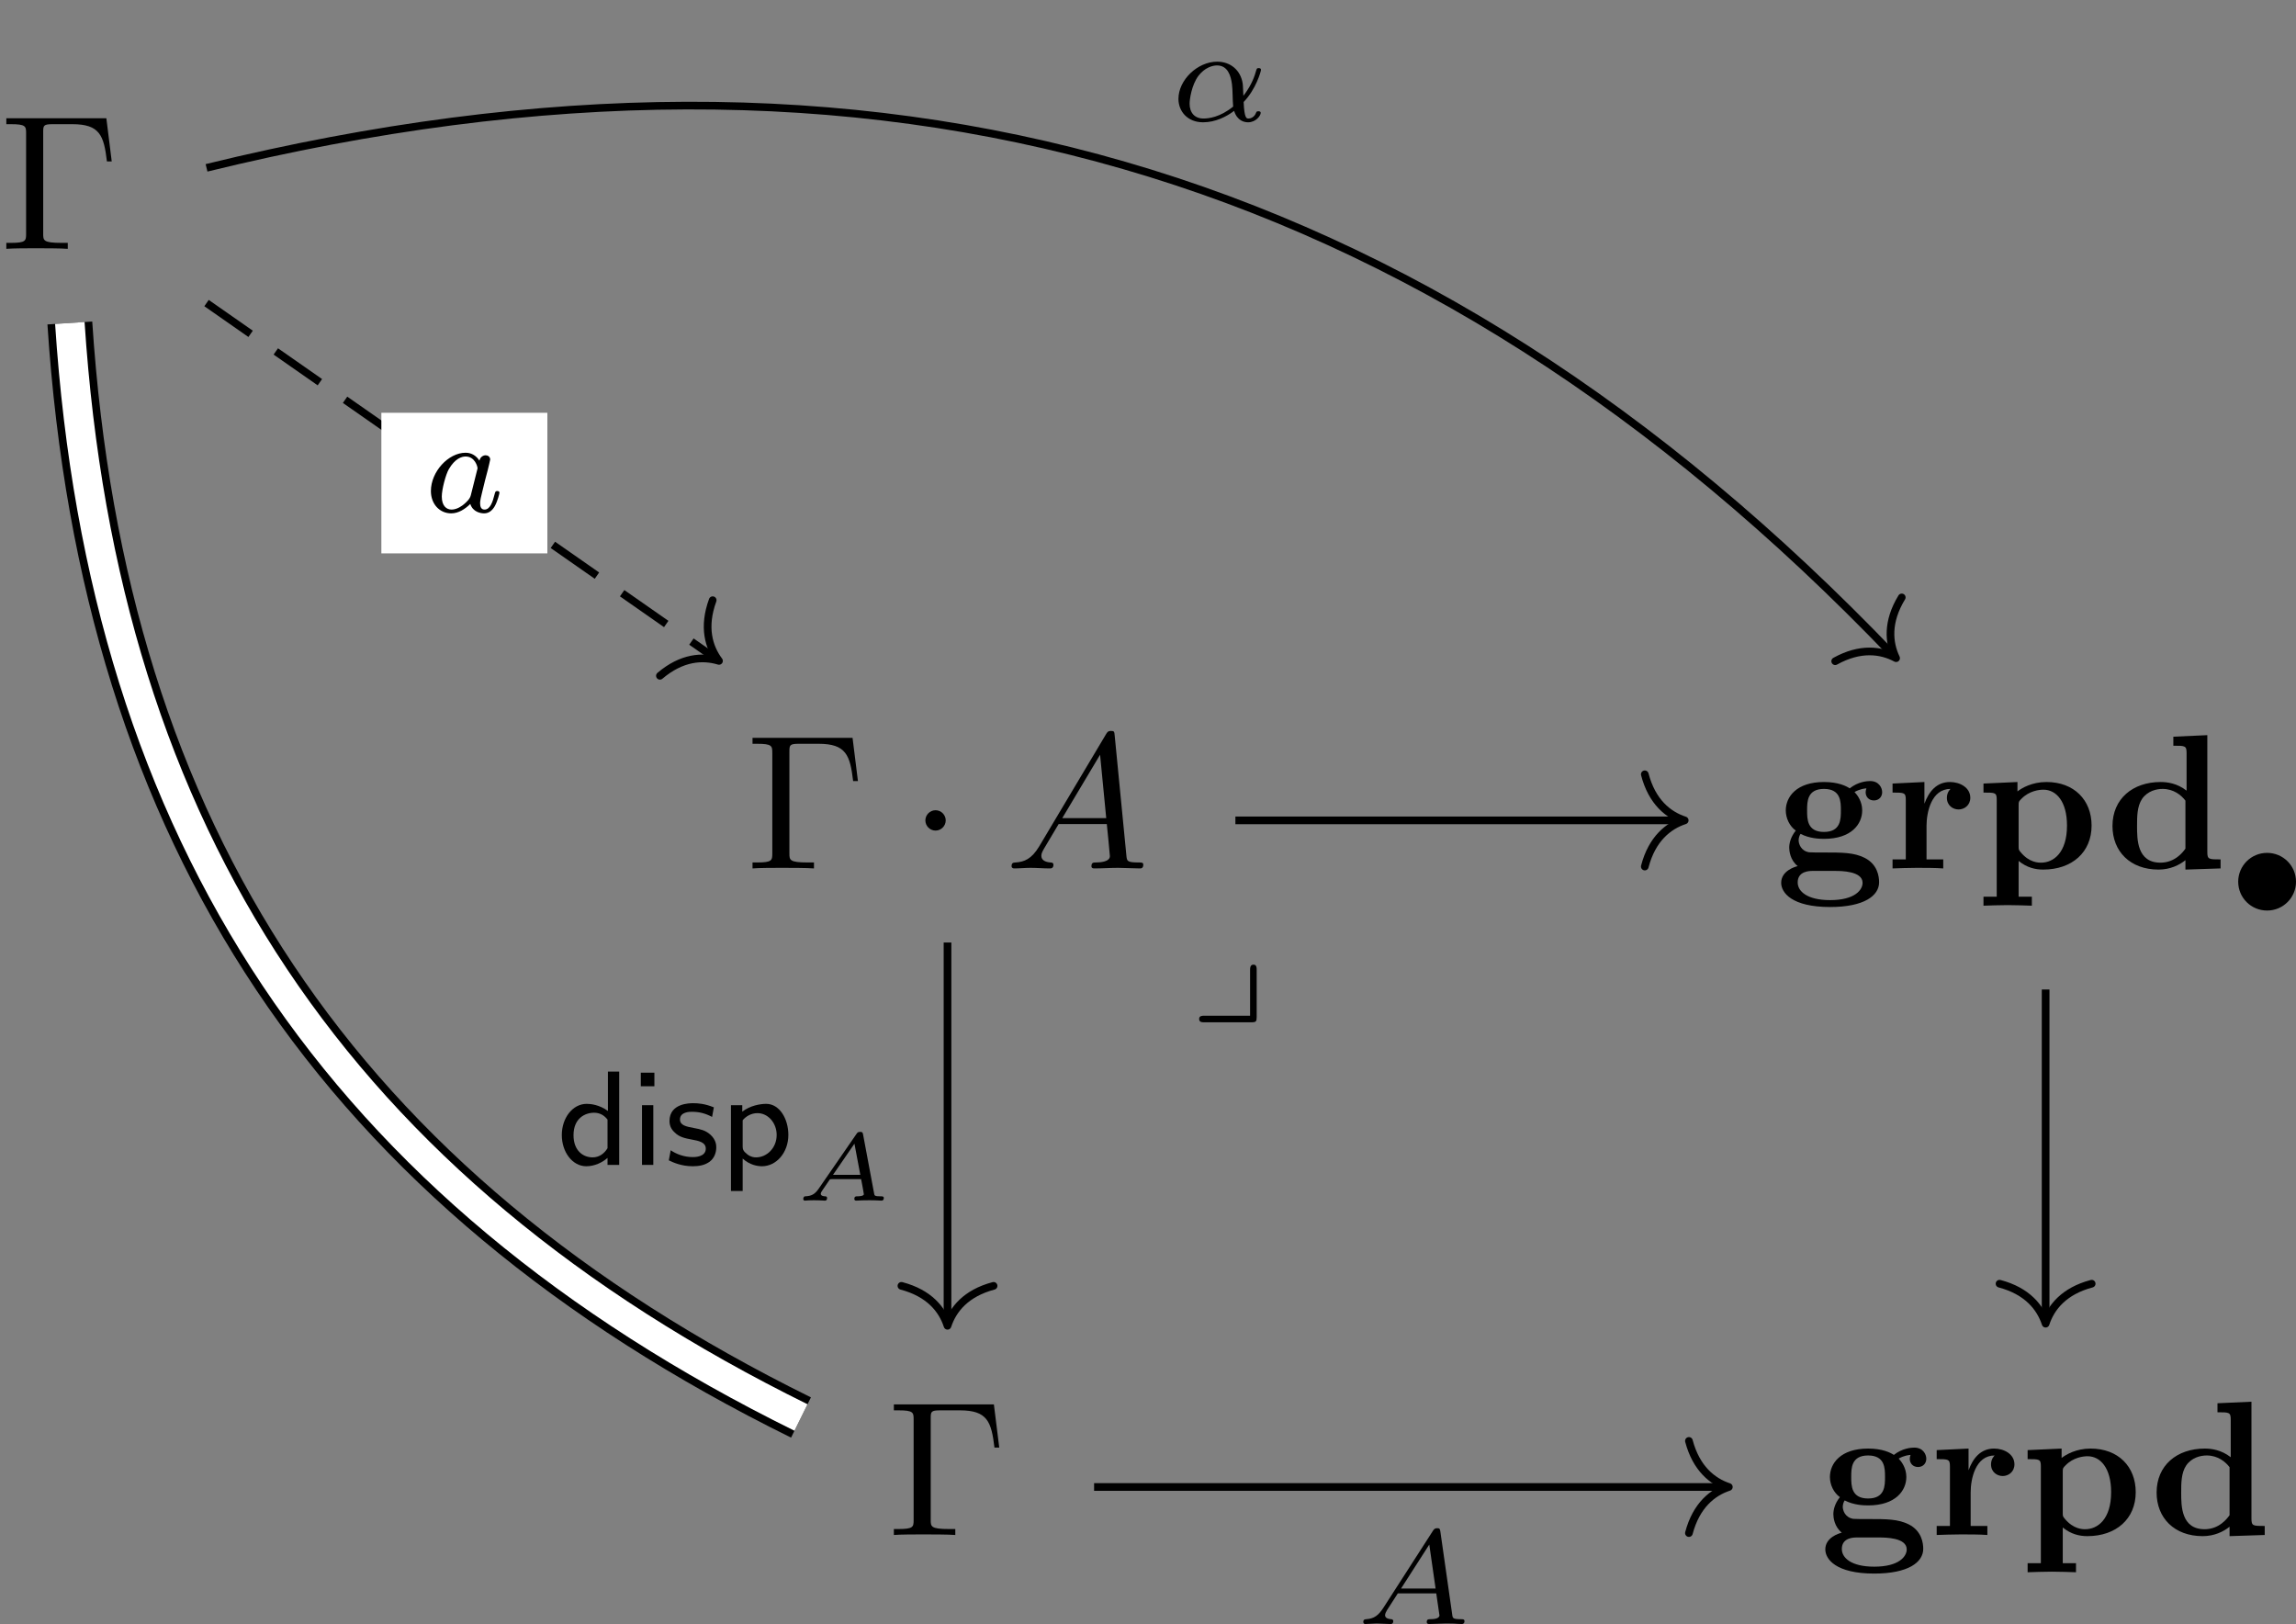 <?xml version='1.0' encoding='UTF-8'?>
<!-- This file was generated by dvisvgm 3.0.3 -->
<svg version='1.1' xmlns='http://www.w3.org/2000/svg' xmlns:xlink='http://www.w3.org/1999/xlink' width='178.694pt' height='126.374pt' viewBox='1.849 79.201 178.694 126.374'>
<rect x="1.849" y="79.201" width="178.694" height="126.374" fill="#808080" stroke="none"/>
<defs>
<path id='g7-121' d='M3.529-2.587C3.529-2.692 3.529-2.852 3.361-2.852C3.187-2.852 3.187-2.671 3.187-2.552V-.202H.816C.704-.202 .544-.202 .544-.035C.544 .139 .697 .139 .816 .139H3.257C3.494 .139 3.529 .098 3.529-.126V-2.587Z'/>
<path id='g13-65' d='M3.621-3.432C3.601-3.537 3.582-3.567 3.472-3.567C3.352-3.567 3.323-3.527 3.273-3.452L1.32-.623C1.111-.319 .936-.239 .613-.224C.518-.219 .518-.09 .518-.085C.518-.015 .578 0 .598 0C.667 0 .752-.015 .822-.015C.907-.015 .991-.02 1.076-.02C1.171-.02 1.26-.015 1.35-.015S1.544 0 1.634 0C1.669 0 1.753 0 1.753-.139C1.753-.219 1.679-.224 1.659-.224C1.619-.224 1.425-.234 1.425-.354C1.425-.413 1.484-.498 1.519-.548L1.883-1.081C1.908-1.111 1.913-1.116 2.007-1.116H3.517C3.527-1.056 3.532-1.031 3.547-.971C3.562-.882 3.661-.384 3.661-.334C3.661-.224 3.347-.224 3.323-.224C3.248-.224 3.168-.224 3.168-.085C3.168-.035 3.203 0 3.258 0C3.362 0 3.482-.015 3.592-.015C3.711-.015 3.826-.02 3.945-.02C4.05-.02 4.159-.015 4.264-.015C4.364-.015 4.478 0 4.578 0C4.663 0 4.697-.06 4.697-.139C4.697-.224 4.618-.224 4.548-.224C4.219-.224 4.214-.259 4.194-.369L3.621-3.432ZM3.173-2.954L3.477-1.34H2.062L3.173-2.954Z'/>
<path id='g2-100' d='M2.306-3.457H1.888V-1.998C1.569-2.232 1.245-2.262 1.101-2.262C.578-2.262 .179-1.738 .179-1.106S.573 .05 1.086 .05C1.395 .05 1.684-.09 1.873-.259V0H2.306V-3.457ZM1.873-.618C1.748-.413 1.559-.279 1.32-.279C.971-.279 .613-.523 .613-1.101C.613-1.724 1.036-1.933 1.375-1.933C1.574-1.933 1.743-1.848 1.873-1.679V-.618Z'/>
<path id='g2-105' d='M.877-3.417H.374V-2.914H.877V-3.417ZM.837-2.212H.418V0H.837V-2.212Z'/>
<path id='g2-112' d='M.857-.234C1.121 .005 1.405 .05 1.574 .05C2.102 .05 2.55-.453 2.55-1.111C2.55-1.709 2.222-2.262 1.729-2.262C1.504-2.262 1.131-2.197 .842-1.973V-2.212H.423V.966H.857V-.234ZM.857-1.654C.971-1.793 1.166-1.918 1.405-1.918C1.803-1.918 2.117-1.549 2.117-1.111C2.117-.618 1.743-.279 1.355-.279C1.28-.279 1.156-.289 1.026-.394C.877-.508 .857-.583 .857-.677V-1.654Z'/>
<path id='g2-115' d='M1.818-2.132C1.479-2.271 1.23-2.286 1.051-2.286C.927-2.286 .174-2.286 .174-1.624C.174-1.39 .304-1.26 .369-1.2C.543-1.026 .752-.986 1.016-.936C1.25-.892 1.519-.842 1.519-.603C1.519-.289 1.106-.289 1.036-.289C.717-.289 .418-.403 .219-.543L.149-.169C.319-.085 .623 .05 1.036 .05C1.26 .05 1.479 .015 1.664-.12C1.848-.259 1.908-.478 1.908-.648C1.908-.737 1.898-.932 1.689-1.121C1.504-1.285 1.325-1.32 1.086-1.365C.792-1.42 .563-1.465 .563-1.684C.563-1.968 .927-1.968 1.001-1.968C1.285-1.968 1.504-1.908 1.753-1.778L1.818-2.132Z'/>
<path id='g12-11' d='M3.815-.983C4.456-1.646 4.714-2.573 4.714-2.65C4.714-2.741 4.631-2.741 4.596-2.741C4.498-2.741 4.498-2.72 4.449-2.566C4.324-2.106 4.094-1.681 3.801-1.304C3.794-1.409 3.78-1.876 3.766-1.939C3.661-2.629 3.138-3.075 2.441-3.075C1.416-3.075 .432-2.12 .432-1.144C.432-.502 .9 .07 1.709 .07C2.35 .07 2.929-.223 3.32-.523C3.48-.014 3.836 .07 4.045 .07C4.449 .07 4.7-.272 4.7-.418C4.7-.502 4.617-.502 4.582-.502C4.491-.502 4.477-.474 4.463-.432C4.366-.167 4.149-.126 4.066-.126C3.968-.126 3.85-.126 3.815-.983ZM3.271-.746C2.587-.188 1.995-.126 1.73-.126C1.269-.126 1.011-.432 1.011-.9C1.011-1.102 1.109-1.862 1.471-2.343C1.792-2.762 2.19-2.88 2.434-2.88C2.992-2.88 3.152-2.343 3.208-1.911C3.25-1.611 3.236-1.116 3.271-.746Z'/>
<path id='g12-65' d='M1.437-.837C1.193-.46 .969-.279 .558-.251C.488-.244 .398-.244 .398-.105C.398-.028 .46 0 .495 0C.676 0 .907-.028 1.095-.028C1.318-.028 1.604 0 1.813 0C1.848 0 1.953 0 1.953-.153C1.953-.244 1.862-.251 1.834-.251C1.778-.258 1.527-.272 1.527-.46C1.527-.544 1.597-.663 1.632-.725L2.19-1.59H4.184L4.352-.432C4.324-.363 4.282-.251 3.87-.251C3.787-.251 3.689-.251 3.689-.098C3.689-.07 3.71 0 3.801 0C4.003 0 4.498-.028 4.7-.028C4.826-.028 4.986-.021 5.112-.021C5.237-.014 5.384 0 5.509 0C5.6 0 5.649-.056 5.649-.146C5.649-.251 5.565-.251 5.454-.251C5.049-.251 5.035-.307 5.014-.474L4.4-4.777C4.38-4.924 4.366-4.972 4.233-4.972S4.059-4.91 3.996-4.812L1.437-.837ZM2.357-1.841L3.822-4.122L4.149-1.841H2.357Z'/>
<path id='g12-97' d='M2.943-2.664C2.797-2.894 2.559-3.075 2.225-3.075C1.332-3.075 .425-2.092 .425-1.088C.425-.411 .879 .07 1.478 .07C1.855 .07 2.19-.146 2.469-.418C2.601 0 3.006 .07 3.187 .07C3.438 .07 3.612-.084 3.738-.3C3.891-.572 3.982-.969 3.982-.997C3.982-1.088 3.891-1.088 3.87-1.088C3.773-1.088 3.766-1.06 3.717-.872C3.633-.537 3.501-.126 3.208-.126C3.027-.126 2.978-.279 2.978-.467C2.978-.586 3.034-.837 3.082-1.018C3.131-1.206 3.201-1.492 3.236-1.646L3.375-2.176C3.417-2.357 3.501-2.685 3.501-2.72C3.501-2.873 3.375-2.943 3.264-2.943C3.145-2.943 2.985-2.859 2.943-2.664ZM2.497-.872C2.448-.676 2.294-.537 2.141-.404C2.078-.349 1.799-.126 1.499-.126C1.241-.126 .99-.307 .99-.802C.99-1.172 1.193-1.939 1.353-2.218C1.674-2.776 2.029-2.88 2.225-2.88C2.713-2.88 2.845-2.35 2.845-2.273C2.845-2.246 2.831-2.197 2.824-2.176L2.497-.872Z'/>
<path id='g14-0' d='M5.519-6.775H.329V-6.466H.568C1.335-6.466 1.355-6.356 1.355-5.998V-.777C1.355-.418 1.335-.309 .568-.309H.329V0C.677-.03 1.455-.03 1.843-.03C2.252-.03 3.158-.03 3.517 0V-.309H3.188C2.242-.309 2.242-.438 2.242-.787V-6.067C2.242-6.396 2.262-6.466 2.73-6.466H3.756C5.181-6.466 5.39-5.878 5.549-4.533H5.798L5.519-6.775Z'/>
<use id='g3-100' xlink:href='#g2-100' transform='scale(1.4)'/>
<use id='g3-105' xlink:href='#g2-105' transform='scale(1.4)'/>
<use id='g3-112' xlink:href='#g2-112' transform='scale(1.4)'/>
<use id='g3-115' xlink:href='#g2-115' transform='scale(1.4)'/>
<path id='g9-15' d='M3.536-1.743C3.536-2.587 2.859-3.243 2.036-3.243C1.2-3.243 .537-2.566 .537-1.75C.537-.907 1.213-.251 2.036-.251C2.873-.251 3.536-.928 3.536-1.743Z'/>
<path id='g8-1' d='M1.913-2.491C1.913-2.78 1.674-3.019 1.385-3.019S.857-2.78 .857-2.491S1.096-1.963 1.385-1.963S1.913-2.202 1.913-2.491Z'/>
<path id='g11-65' d='M1.783-1.146C1.385-.478 .996-.339 .558-.309C.438-.299 .349-.299 .349-.11C.349-.05 .399 0 .478 0C.747 0 1.056-.03 1.335-.03C1.664-.03 2.012 0 2.331 0C2.391 0 2.521 0 2.521-.189C2.521-.299 2.431-.309 2.361-.309C2.132-.329 1.893-.408 1.893-.658C1.893-.777 1.953-.887 2.032-1.026L2.79-2.301H5.29C5.31-2.092 5.45-.737 5.45-.638C5.45-.339 4.932-.309 4.732-.309C4.593-.309 4.493-.309 4.493-.11C4.493 0 4.613 0 4.633 0C5.041 0 5.469-.03 5.878-.03C6.127-.03 6.755 0 7.004 0C7.064 0 7.183 0 7.183-.199C7.183-.309 7.083-.309 6.954-.309C6.336-.309 6.336-.379 6.306-.667L5.699-6.894C5.679-7.093 5.679-7.133 5.509-7.133C5.35-7.133 5.31-7.064 5.25-6.964L1.783-1.146ZM2.979-2.61L4.941-5.898L5.26-2.61H2.979Z'/>
<path id='g1-100' d='M4.164-.428V.06L5.988 0V-.468C5.37-.468 5.3-.468 5.3-.857V-6.914L3.537-6.834V-6.366C4.154-6.366 4.224-6.366 4.224-5.978V-4.035C3.726-4.423 3.208-4.483 2.879-4.483C1.425-4.483 .379-3.606 .379-2.202C.379-.887 1.295 .06 2.77 .06C3.377 .06 3.856-.179 4.164-.428ZM4.164-3.517V-1.026C4.035-.847 3.626-.299 2.869-.299C1.654-.299 1.654-1.504 1.654-2.202C1.654-2.68 1.654-3.218 1.913-3.606C2.202-4.025 2.67-4.125 2.979-4.125C3.547-4.125 3.945-3.806 4.164-3.517Z'/>
<path id='g1-103' d='M2.54-1.893C1.664-1.893 1.664-2.56 1.664-3.009S1.664-4.125 2.54-4.125S3.417-3.457 3.417-3.009S3.417-1.893 2.54-1.893ZM1.325-1.793C1.783-1.554 2.291-1.534 2.54-1.534C3.975-1.534 4.523-2.311 4.523-3.009C4.523-3.477 4.274-3.806 4.125-3.965C4.423-4.125 4.633-4.144 4.742-4.154C4.722-4.105 4.702-4.015 4.702-3.955C4.702-3.706 4.872-3.527 5.131-3.527S5.559-3.716 5.559-3.955C5.559-4.184 5.39-4.533 4.932-4.533C4.782-4.533 4.314-4.503 3.875-4.154C3.696-4.274 3.278-4.483 2.54-4.483C1.106-4.483 .558-3.706 .558-3.009C.558-2.6 .757-2.192 1.076-1.963C.797-1.614 .737-1.285 .737-1.076C.737-.927 .777-.438 1.176-.12C1.046-.09 .319 .12 .319 .747C.319 1.255 .867 2.002 2.859 2.002C4.623 2.002 5.4 1.415 5.4 .717C5.4 .418 5.32-.209 4.653-.548C4.095-.827 3.497-.827 2.54-.827C2.281-.827 1.823-.827 1.773-.837C1.335-.907 1.225-1.285 1.225-1.465C1.225-1.564 1.265-1.714 1.325-1.793ZM1.943 .13H3.108C3.417 .13 4.543 .13 4.543 .747C4.543 1.106 4.154 1.644 2.859 1.644C1.664 1.644 1.176 1.186 1.176 .727C1.176 .13 1.803 .13 1.943 .13Z'/>
<path id='g1-112' d='M2.192-3.278C2.192-3.467 2.202-3.477 2.341-3.616C2.74-4.025 3.258-4.085 3.477-4.085C4.144-4.085 4.702-3.477 4.702-2.222C4.702-.817 4.005-.299 3.357-.299C3.218-.299 2.75-.299 2.301-.837C2.192-.966 2.192-.976 2.192-1.166V-3.278ZM2.192-.389C2.62-.04 3.059 .06 3.467 .06C4.961 .06 5.978-.837 5.978-2.222C5.978-3.547 5.071-4.483 3.636-4.483C2.889-4.483 2.361-4.174 2.132-3.995V-4.483L.369-4.403V-3.935C.986-3.935 1.056-3.935 1.056-3.557V1.465H.369V1.933C.648 1.923 1.245 1.903 1.624 1.903C2.012 1.903 2.6 1.923 2.879 1.933V1.465H2.192V-.389Z'/>
<path id='g1-114' d='M2.022-3.357V-4.483L.369-4.403V-3.935C.986-3.935 1.056-3.935 1.056-3.547V-.468H.369V0C.717-.01 1.166-.03 1.624-.03C2.002-.03 2.64-.03 2.999 0V-.468H2.132V-2.212C2.132-2.909 2.381-4.125 3.377-4.125C3.367-4.115 3.188-3.955 3.188-3.666C3.188-3.258 3.507-3.059 3.796-3.059S4.403-3.268 4.403-3.666C4.403-4.194 3.866-4.483 3.347-4.483C2.65-4.483 2.252-3.985 2.022-3.357Z'/>
</defs>
<g id='page1' transform='matrix(1.5 0 0 1.5 0 0)'>
<g transform='matrix(1 0 0 1 -67.491 35.797)'>
<use x='68.723' y='29.912' xlink:href='#g14-0'/>
</g>
<g transform='matrix(1 0 0 1 -74.824 35.797)'>
<use x='114.773' y='62.055' xlink:href='#g14-0'/>
<use x='123.213' y='62.055' xlink:href='#g8-1'/>
<use x='128.194' y='62.055' xlink:href='#g11-65'/>
</g>
<g transform='matrix(1 0 0 1 -78.415 35.797)'>
<use x='171.746' y='62.055' xlink:href='#g1-103'/>
<use x='177.475' y='62.055' xlink:href='#g1-114'/>
<use x='182.193' y='62.055' xlink:href='#g1-112'/>
<use x='188.876' y='62.055' xlink:href='#g1-100'/>
<use x='195.241' y='64.491' xlink:href='#g9-15'/>
</g>
<g transform='matrix(1 0 0 1 -67.491 35.797)'>
<use x='114.773' y='96.634' xlink:href='#g14-0'/>
</g>
<g transform='matrix(1 0 0 1 -76.125 35.797)'>
<use x='171.746' y='96.634' xlink:href='#g1-103'/>
<use x='177.475' y='96.634' xlink:href='#g1-114'/>
<use x='182.193' y='96.634' xlink:href='#g1-112'/>
<use x='188.876' y='96.634' xlink:href='#g1-100'/>
</g>
<path d='M11.949 68.523L38.375 86.969' stroke='#000' fill='none' stroke-width='.398' stroke-miterlimit='10' stroke-dasharray='2.789 1.594'/>
<path d='M38.211 83.937C37.699 85.332 38.004 86.371 38.539 87.086C37.684 86.828 36.605 86.898 35.473 87.859' stroke='#000' fill='none' stroke-width='.398' stroke-miterlimit='10' stroke-linecap='round' stroke-linejoin='round'/>
<path d='M21.02 81.508H29.633V74.215H21.02Z' fill='#fff'/>
<g transform='matrix(1 0 0 1 -38.155 -17.272)'>
<use x='61.32' y='96.634' xlink:href='#g12-97'/>
</g>
<path d='M11.949 61.508C46.691 53 75.012 61.254 99.477 86.801' stroke='#000' fill='none' stroke-width='.398' stroke-miterlimit='10'/>
<path d='M99.906 83.793C99.133 85.059 99.227 86.137 99.613 86.945C98.824 86.523 97.75 86.383 96.453 87.102' stroke='#000' fill='none' stroke-width='.398' stroke-miterlimit='10' stroke-linecap='round' stroke-linejoin='round'/>
<g transform='matrix(1 0 0 1 .625 -37.559)'>
<use x='61.32' y='96.634' xlink:href='#g12-11'/>
</g>
<path d='M4.856 69.555C6.602 96.211 18.832 114.516 42.793 126.336' stroke='#000' fill='none' stroke-width='2.329' stroke-miterlimit='10'/>
<path d='M4.856 69.555C6.602 96.211 18.832 114.516 42.793 126.336' stroke='#fff' fill='none' stroke-width='1.532' stroke-miterlimit='10'/>
<path d='M65.332 95.359H88.445' stroke='#000' fill='none' stroke-width='.398' stroke-miterlimit='10'/>
<path d='M86.574 92.969C86.949 94.406 87.793 95.082 88.645 95.359C87.793 95.641 86.949 96.316 86.574 97.754' stroke='#000' fill='none' stroke-width='.398' stroke-miterlimit='10' stroke-linecap='round' stroke-linejoin='round'/>
<path d='M50.395 101.695V121.379' stroke='#000' fill='none' stroke-width='.398' stroke-miterlimit='10'/>
<path d='M52.785 119.507C51.352 119.886 50.676 120.726 50.395 121.578C50.117 120.726 49.441 119.886 48.004 119.507' stroke='#000' fill='none' stroke-width='.398' stroke-miterlimit='10' stroke-linecap='round' stroke-linejoin='round'/>
<g transform='matrix(1 0 0 1 -31.188 16.598)'>
<use x='61.32' y='96.634' xlink:href='#g3-100'/>
<use x='65.146' y='96.634' xlink:href='#g3-105'/>
<use x='66.914' y='96.634' xlink:href='#g3-115'/>
<use x='69.755' y='96.634' xlink:href='#g3-112'/>
<use x='73.581' y='98.488' xlink:href='#g13-65'/>
</g>
<path d='M107.371 104.133V121.269' stroke='#000' fill='none' stroke-width='.398' stroke-miterlimit='10'/>
<path d='M109.761 119.395C108.328 119.774 107.648 120.617 107.371 121.469C107.089 120.617 106.414 119.774 104.98 119.395' stroke='#000' fill='none' stroke-width='.398' stroke-miterlimit='10' stroke-linecap='round' stroke-linejoin='round'/>
<path d='M58 129.941H90.734' stroke='#000' fill='none' stroke-width='.398' stroke-miterlimit='10'/>
<path d='M88.863 127.551C89.242 128.984 90.086 129.66 90.934 129.941C90.086 130.219 89.242 130.898 88.863 132.332' stroke='#000' fill='none' stroke-width='.398' stroke-miterlimit='10' stroke-linecap='round' stroke-linejoin='round'/>
<g transform='matrix(1 0 0 1 10.25 40.416)'>
<use x='61.32' y='96.634' xlink:href='#g12-65'/>
</g>
<g transform='matrix(1 0 0 1 1.587 9.061)'>
<use x='61.32' y='96.634' xlink:href='#g7-121'/>
</g>
</g>
</svg>